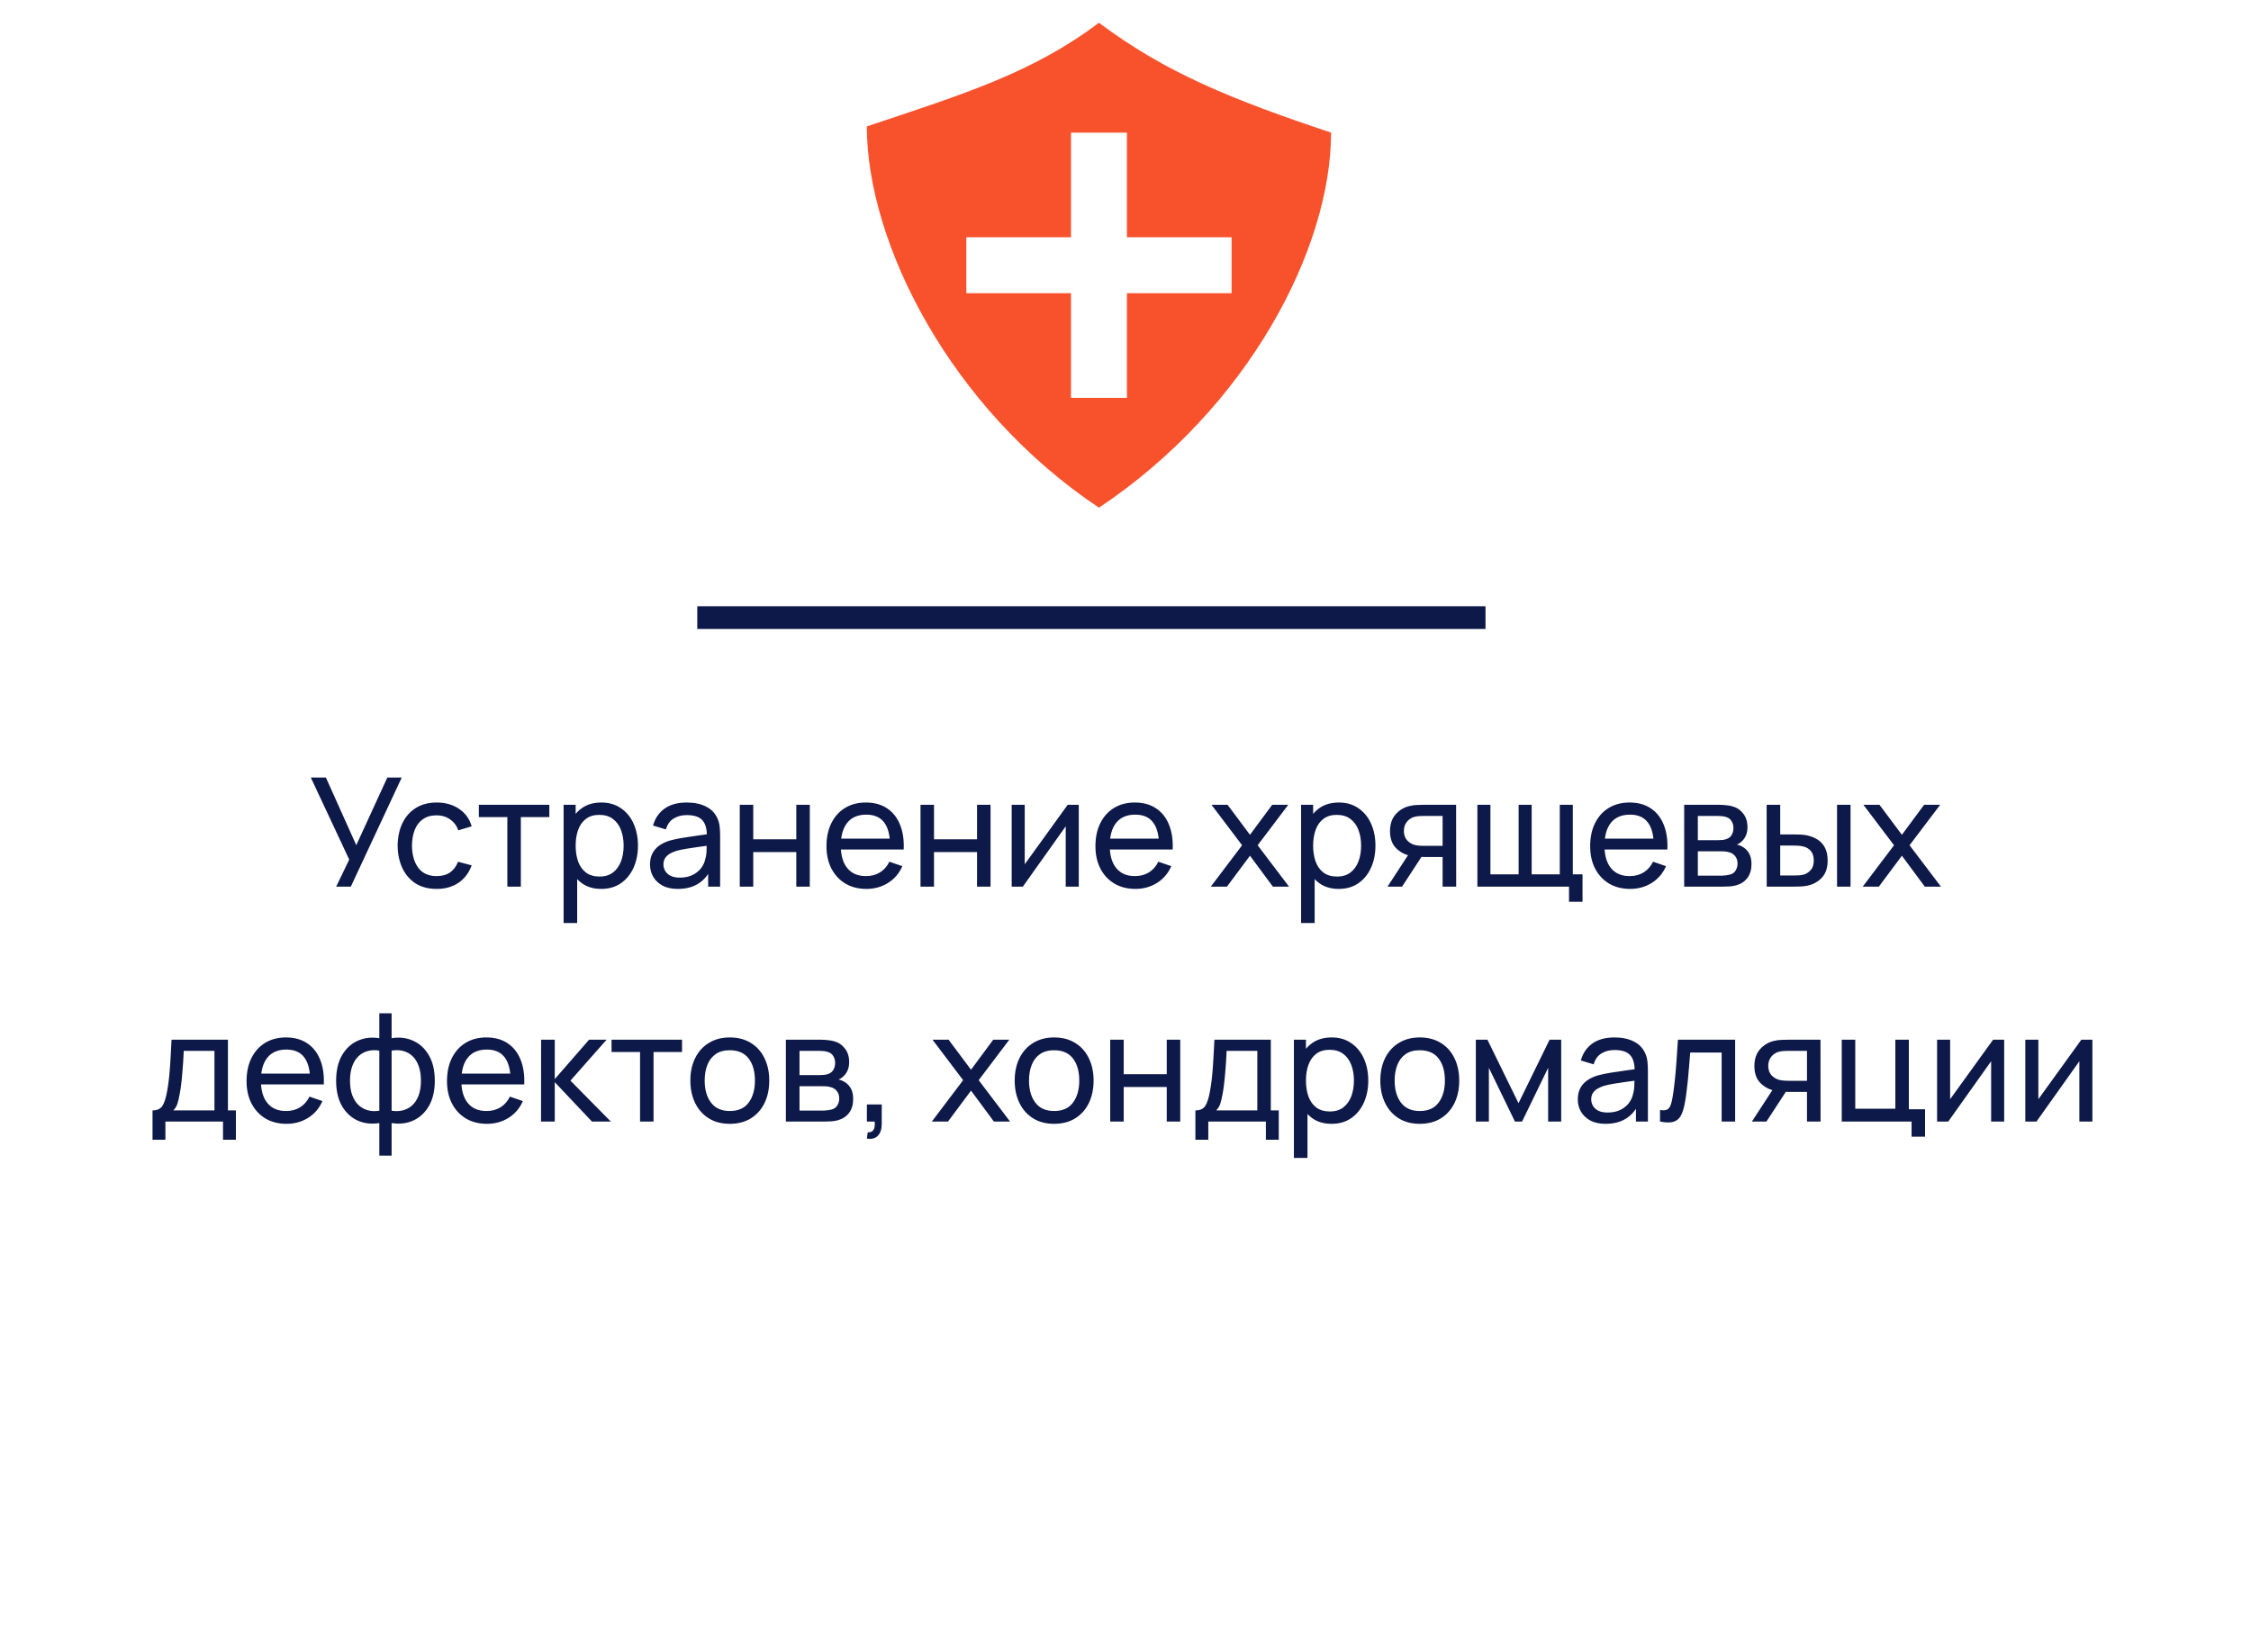 <?xml version="1.0" encoding="UTF-8"?> <svg xmlns="http://www.w3.org/2000/svg" width="297" height="218" viewBox="0 0 297 218" fill="none"><path d="M145 3.005C136.25 9.568 127.5 12.302 114.371 16.68C114.371 31.992 125.313 53.867 145 66.992C164.688 53.867 175.625 32.812 175.625 17.5C162.5 13.122 153.75 9.568 145 3.005ZM141.309 17.5H148.691V31.309H162.5V38.691H148.691V52.5H141.309V38.691H127.5V31.309H141.309V17.5Z" fill="#F8522D"></path><path d="M44.357 117L46.077 113.43L41.007 102.6H42.997L47.007 111.53L51.107 102.6H53.007L46.287 117H44.357ZM57.614 117.3C56.521 117.3 55.591 117.057 54.824 116.57C54.064 116.077 53.484 115.4 53.084 114.54C52.684 113.68 52.477 112.7 52.464 111.6C52.477 110.473 52.687 109.483 53.094 108.63C53.507 107.77 54.097 107.1 54.864 106.62C55.631 106.14 56.554 105.9 57.634 105.9C58.774 105.9 59.754 106.18 60.574 106.74C61.401 107.3 61.954 108.067 62.234 109.04L60.474 109.57C60.247 108.943 59.877 108.457 59.364 108.11C58.857 107.763 58.274 107.59 57.614 107.59C56.874 107.59 56.264 107.763 55.784 108.11C55.304 108.45 54.947 108.923 54.714 109.53C54.481 110.13 54.361 110.82 54.354 111.6C54.367 112.8 54.644 113.77 55.184 114.51C55.731 115.243 56.541 115.61 57.614 115.61C58.321 115.61 58.907 115.45 59.374 115.13C59.841 114.803 60.194 114.333 60.434 113.72L62.234 114.19C61.861 115.197 61.277 115.967 60.484 116.5C59.691 117.033 58.734 117.3 57.614 117.3ZM66.94 117V107.82H63.18V106.2H72.48V107.82H68.72V117H66.94ZM79.333 117.3C78.319 117.3 77.466 117.05 76.773 116.55C76.079 116.043 75.553 115.36 75.193 114.5C74.839 113.633 74.663 112.663 74.663 111.59C74.663 110.503 74.839 109.53 75.193 108.67C75.553 107.81 76.079 107.133 76.773 106.64C77.473 106.147 78.329 105.9 79.343 105.9C80.343 105.9 81.203 106.15 81.923 106.65C82.649 107.143 83.206 107.82 83.593 108.68C83.979 109.54 84.173 110.51 84.173 111.59C84.173 112.67 83.979 113.64 83.593 114.5C83.206 115.36 82.649 116.043 81.923 116.55C81.203 117.05 80.339 117.3 79.333 117.3ZM74.363 121.8V106.2H75.953V114.15H76.153V121.8H74.363ZM79.113 115.67C79.826 115.67 80.416 115.49 80.883 115.13C81.349 114.77 81.699 114.283 81.933 113.67C82.166 113.05 82.283 112.357 82.283 111.59C82.283 110.83 82.166 110.143 81.933 109.53C81.706 108.917 81.353 108.43 80.873 108.07C80.399 107.71 79.796 107.53 79.063 107.53C78.363 107.53 77.783 107.703 77.323 108.05C76.863 108.39 76.519 108.867 76.293 109.48C76.066 110.087 75.953 110.79 75.953 111.59C75.953 112.377 76.063 113.08 76.283 113.7C76.509 114.313 76.856 114.797 77.323 115.15C77.789 115.497 78.386 115.67 79.113 115.67ZM89.435 117.3C88.628 117.3 87.951 117.153 87.405 116.86C86.865 116.56 86.455 116.167 86.175 115.68C85.901 115.193 85.765 114.66 85.765 114.08C85.765 113.513 85.871 113.023 86.085 112.61C86.305 112.19 86.612 111.843 87.005 111.57C87.398 111.29 87.868 111.07 88.415 110.91C88.928 110.77 89.501 110.65 90.135 110.55C90.775 110.443 91.421 110.347 92.075 110.26C92.728 110.173 93.338 110.09 93.905 110.01L93.265 110.38C93.285 109.42 93.091 108.71 92.685 108.25C92.285 107.79 91.591 107.56 90.605 107.56C89.951 107.56 89.378 107.71 88.885 108.01C88.398 108.303 88.055 108.783 87.855 109.45L86.165 108.94C86.425 107.993 86.928 107.25 87.675 106.71C88.421 106.17 89.405 105.9 90.625 105.9C91.605 105.9 92.445 106.077 93.145 106.43C93.852 106.777 94.358 107.303 94.665 108.01C94.818 108.343 94.915 108.707 94.955 109.1C94.995 109.487 95.015 109.893 95.015 110.32V117H93.435V114.41L93.805 114.65C93.398 115.523 92.828 116.183 92.095 116.63C91.368 117.077 90.481 117.3 89.435 117.3ZM89.705 115.81C90.345 115.81 90.898 115.697 91.365 115.47C91.838 115.237 92.218 114.933 92.505 114.56C92.791 114.18 92.978 113.767 93.065 113.32C93.165 112.987 93.218 112.617 93.225 112.21C93.238 111.797 93.245 111.48 93.245 111.26L93.865 111.53C93.285 111.61 92.715 111.687 92.155 111.76C91.595 111.833 91.065 111.913 90.565 112C90.065 112.08 89.615 112.177 89.215 112.29C88.921 112.383 88.645 112.503 88.385 112.65C88.132 112.797 87.925 112.987 87.765 113.22C87.612 113.447 87.535 113.73 87.535 114.07C87.535 114.363 87.608 114.643 87.755 114.91C87.908 115.177 88.141 115.393 88.455 115.56C88.775 115.727 89.192 115.81 89.705 115.81ZM97.605 117V106.2H99.385V110.75H105.065V106.2H106.845V117H105.065V112.44H99.385V117H97.605ZM114.326 117.3C113.266 117.3 112.339 117.067 111.546 116.6C110.759 116.127 110.146 115.47 109.706 114.63C109.266 113.783 109.046 112.797 109.046 111.67C109.046 110.49 109.263 109.47 109.696 108.61C110.129 107.743 110.733 107.077 111.506 106.61C112.286 106.137 113.199 105.9 114.246 105.9C115.333 105.9 116.256 106.15 117.016 106.65C117.783 107.15 118.356 107.863 118.736 108.79C119.123 109.717 119.289 110.82 119.236 112.1H117.436V111.46C117.416 110.133 117.146 109.143 116.626 108.49C116.106 107.83 115.333 107.5 114.306 107.5C113.206 107.5 112.369 107.853 111.796 108.56C111.223 109.267 110.936 110.28 110.936 111.6C110.936 112.873 111.223 113.86 111.796 114.56C112.369 115.26 113.186 115.61 114.246 115.61C114.959 115.61 115.579 115.447 116.106 115.12C116.633 114.793 117.046 114.323 117.346 113.71L119.056 114.3C118.636 115.253 118.003 115.993 117.156 116.52C116.316 117.04 115.373 117.3 114.326 117.3ZM110.336 112.1V110.67H118.316V112.1H110.336ZM121.453 117V106.2H123.233V110.75H128.913V106.2H130.693V117H128.913V112.44H123.233V117H121.453ZM142.334 106.2V117H140.614V109.04L134.954 117H133.484V106.2H135.204V114.05L140.874 106.2H142.334ZM149.814 117.3C148.754 117.3 147.828 117.067 147.034 116.6C146.248 116.127 145.634 115.47 145.194 114.63C144.754 113.783 144.534 112.797 144.534 111.67C144.534 110.49 144.751 109.47 145.184 108.61C145.618 107.743 146.221 107.077 146.994 106.61C147.774 106.137 148.688 105.9 149.734 105.9C150.821 105.9 151.744 106.15 152.504 106.65C153.271 107.15 153.844 107.863 154.224 108.79C154.611 109.717 154.778 110.82 154.724 112.1H152.924V111.46C152.904 110.133 152.634 109.143 152.114 108.49C151.594 107.83 150.821 107.5 149.794 107.5C148.694 107.5 147.858 107.853 147.284 108.56C146.711 109.267 146.424 110.28 146.424 111.6C146.424 112.873 146.711 113.86 147.284 114.56C147.858 115.26 148.674 115.61 149.734 115.61C150.448 115.61 151.068 115.447 151.594 115.12C152.121 114.793 152.534 114.323 152.834 113.71L154.544 114.3C154.124 115.253 153.491 115.993 152.644 116.52C151.804 117.04 150.861 117.3 149.814 117.3ZM145.824 112.1V110.67H153.804V112.1H145.824ZM159.755 117L163.885 111.54L159.845 106.2H161.965L164.925 110.16L167.855 106.2H169.975L165.935 111.54L170.075 117H167.945L164.925 112.92L161.885 117H159.755ZM176.637 117.3C175.624 117.3 174.771 117.05 174.077 116.55C173.384 116.043 172.857 115.36 172.497 114.5C172.144 113.633 171.967 112.663 171.967 111.59C171.967 110.503 172.144 109.53 172.497 108.67C172.857 107.81 173.384 107.133 174.077 106.64C174.777 106.147 175.634 105.9 176.647 105.9C177.647 105.9 178.507 106.15 179.227 106.65C179.954 107.143 180.511 107.82 180.897 108.68C181.284 109.54 181.477 110.51 181.477 111.59C181.477 112.67 181.284 113.64 180.897 114.5C180.511 115.36 179.954 116.043 179.227 116.55C178.507 117.05 177.644 117.3 176.637 117.3ZM171.667 121.8V106.2H173.257V114.15H173.457V121.8H171.667ZM176.417 115.67C177.131 115.67 177.721 115.49 178.187 115.13C178.654 114.77 179.004 114.283 179.237 113.67C179.471 113.05 179.587 112.357 179.587 111.59C179.587 110.83 179.471 110.143 179.237 109.53C179.011 108.917 178.657 108.43 178.177 108.07C177.704 107.71 177.101 107.53 176.367 107.53C175.667 107.53 175.087 107.703 174.627 108.05C174.167 108.39 173.824 108.867 173.597 109.48C173.371 110.087 173.257 110.79 173.257 111.59C173.257 112.377 173.367 113.08 173.587 113.7C173.814 114.313 174.161 114.797 174.627 115.15C175.094 115.497 175.691 115.67 176.417 115.67ZM190.34 117V113.09H188.01C187.736 113.09 187.433 113.08 187.1 113.06C186.773 113.033 186.466 112.997 186.18 112.95C185.4 112.803 184.74 112.46 184.2 111.92C183.666 111.38 183.4 110.633 183.4 109.68C183.4 108.753 183.65 108.01 184.15 107.45C184.656 106.883 185.28 106.517 186.02 106.35C186.353 106.27 186.69 106.227 187.03 106.22C187.376 106.207 187.67 106.2 187.91 106.2H192.12L192.13 117H190.34ZM183.07 117L185.94 112.6H187.86L184.99 117H183.07ZM187.88 111.62H190.34V107.67H187.88C187.726 107.67 187.523 107.677 187.27 107.69C187.023 107.703 186.786 107.743 186.56 107.81C186.346 107.87 186.136 107.98 185.93 108.14C185.73 108.3 185.563 108.507 185.43 108.76C185.296 109.013 185.23 109.313 185.23 109.66C185.23 110.16 185.37 110.567 185.65 110.88C185.93 111.187 186.27 111.393 186.67 111.5C186.89 111.553 187.106 111.587 187.32 111.6C187.54 111.613 187.726 111.62 187.88 111.62ZM207.019 119V117H194.929V106.2H196.649V115.38H200.369V106.2H202.089V115.38H205.799V106.2H207.519V115.38H208.799V119H207.019ZM215.088 117.3C214.028 117.3 213.101 117.067 212.308 116.6C211.521 116.127 210.908 115.47 210.468 114.63C210.028 113.783 209.808 112.797 209.808 111.67C209.808 110.49 210.024 109.47 210.458 108.61C210.891 107.743 211.494 107.077 212.268 106.61C213.048 106.137 213.961 105.9 215.008 105.9C216.094 105.9 217.018 106.15 217.778 106.65C218.544 107.15 219.118 107.863 219.498 108.79C219.884 109.717 220.051 110.82 219.998 112.1H218.198V111.46C218.178 110.133 217.908 109.143 217.388 108.49C216.868 107.83 216.094 107.5 215.068 107.5C213.968 107.5 213.131 107.853 212.558 108.56C211.984 109.267 211.698 110.28 211.698 111.6C211.698 112.873 211.984 113.86 212.558 114.56C213.131 115.26 213.948 115.61 215.008 115.61C215.721 115.61 216.341 115.447 216.868 115.12C217.394 114.793 217.808 114.323 218.108 113.71L219.818 114.3C219.398 115.253 218.764 115.993 217.918 116.52C217.078 117.04 216.134 117.3 215.088 117.3ZM211.098 112.1V110.67H219.078V112.1H211.098ZM222.214 117V106.2H226.814C227.088 106.2 227.381 106.217 227.694 106.25C228.014 106.277 228.304 106.327 228.564 106.4C229.144 106.553 229.621 106.87 229.994 107.35C230.374 107.823 230.564 108.423 230.564 109.15C230.564 109.557 230.501 109.91 230.374 110.21C230.254 110.51 230.081 110.77 229.854 110.99C229.754 111.09 229.644 111.18 229.524 111.26C229.404 111.34 229.284 111.403 229.164 111.45C229.398 111.49 229.634 111.58 229.874 111.72C230.254 111.927 230.551 112.217 230.764 112.59C230.984 112.963 231.094 113.44 231.094 114.02C231.094 114.753 230.918 115.36 230.564 115.84C230.211 116.313 229.724 116.64 229.104 116.82C228.844 116.893 228.558 116.943 228.244 116.97C227.931 116.99 227.628 117 227.334 117H222.214ZM224.014 115.55H227.234C227.374 115.55 227.541 115.537 227.734 115.51C227.934 115.483 228.111 115.45 228.264 115.41C228.611 115.31 228.861 115.123 229.014 114.85C229.174 114.577 229.254 114.28 229.254 113.96C229.254 113.533 229.134 113.187 228.894 112.92C228.661 112.653 228.351 112.487 227.964 112.42C227.824 112.38 227.671 112.357 227.504 112.35C227.344 112.343 227.201 112.34 227.074 112.34H224.014V115.55ZM224.014 110.87H226.694C226.881 110.87 227.078 110.86 227.284 110.84C227.491 110.813 227.671 110.77 227.824 110.71C228.131 110.597 228.354 110.41 228.494 110.15C228.641 109.883 228.714 109.593 228.714 109.28C228.714 108.933 228.634 108.63 228.474 108.37C228.321 108.103 228.084 107.92 227.764 107.82C227.551 107.74 227.311 107.697 227.044 107.69C226.784 107.677 226.618 107.67 226.544 107.67H224.014V110.87ZM233.103 117L233.093 106.2H234.883V110.11H236.533C236.846 110.11 237.166 110.117 237.493 110.13C237.82 110.143 238.103 110.173 238.343 110.22C238.903 110.333 239.393 110.523 239.813 110.79C240.233 111.057 240.56 111.417 240.793 111.87C241.026 112.323 241.143 112.887 241.143 113.56C241.143 114.493 240.9 115.233 240.413 115.78C239.933 116.32 239.303 116.68 238.523 116.86C238.256 116.92 237.95 116.96 237.603 116.98C237.263 116.993 236.94 117 236.633 117H233.103ZM234.883 115.53H236.663C236.863 115.53 237.086 115.523 237.333 115.51C237.58 115.497 237.8 115.463 237.993 115.41C238.333 115.31 238.636 115.113 238.903 114.82C239.176 114.527 239.313 114.107 239.313 113.56C239.313 113.007 239.18 112.58 238.913 112.28C238.653 111.98 238.31 111.783 237.883 111.69C237.69 111.643 237.486 111.613 237.273 111.6C237.06 111.587 236.856 111.58 236.663 111.58H234.883V115.53ZM242.383 117V106.2H244.163V117H242.383ZM245.77 117L249.9 111.54L245.86 106.2H247.98L250.94 110.16L253.87 106.2H255.99L251.95 111.54L256.09 117H253.96L250.94 112.92L247.9 117H245.77ZM20.125 150.4V146.53C20.732 146.53 21.165 146.333 21.425 145.94C21.685 145.54 21.895 144.883 22.055 143.97C22.162 143.397 22.249 142.783 22.315 142.13C22.382 141.477 22.439 140.75 22.485 139.95C22.539 139.143 22.589 138.227 22.635 137.2H30.075V146.53H31.125V150.4H29.425V148H21.825V150.4H20.125ZM22.865 146.53H28.295V138.67H24.245C24.225 139.143 24.199 139.64 24.165 140.16C24.132 140.673 24.092 141.187 24.045 141.7C24.005 142.213 23.955 142.7 23.895 143.16C23.842 143.613 23.779 144.02 23.705 144.38C23.619 144.88 23.519 145.303 23.405 145.65C23.292 145.997 23.112 146.29 22.865 146.53ZM37.812 148.3C36.752 148.3 35.826 148.067 35.032 147.6C34.246 147.127 33.632 146.47 33.192 145.63C32.752 144.783 32.532 143.797 32.532 142.67C32.532 141.49 32.749 140.47 33.182 139.61C33.616 138.743 34.219 138.077 34.992 137.61C35.772 137.137 36.686 136.9 37.732 136.9C38.819 136.9 39.742 137.15 40.502 137.65C41.269 138.15 41.842 138.863 42.222 139.79C42.609 140.717 42.776 141.82 42.722 143.1H40.922V142.46C40.902 141.133 40.632 140.143 40.112 139.49C39.592 138.83 38.819 138.5 37.792 138.5C36.692 138.5 35.856 138.853 35.282 139.56C34.709 140.267 34.422 141.28 34.422 142.6C34.422 143.873 34.709 144.86 35.282 145.56C35.856 146.26 36.672 146.61 37.732 146.61C38.446 146.61 39.066 146.447 39.592 146.12C40.119 145.793 40.532 145.323 40.832 144.71L42.542 145.3C42.122 146.253 41.489 146.993 40.642 147.52C39.802 148.04 38.859 148.3 37.812 148.3ZM33.822 143.1V141.67H41.802V143.1H33.822ZM50.049 152.5V148.2C48.995 148.367 48.035 148.253 47.169 147.86C46.309 147.46 45.622 146.817 45.109 145.93C44.602 145.037 44.349 143.93 44.349 142.61C44.349 141.283 44.602 140.173 45.109 139.28C45.622 138.387 46.309 137.743 47.169 137.35C48.035 136.95 48.995 136.833 50.049 137V133.71H51.669V137C52.722 136.833 53.679 136.95 54.539 137.35C55.406 137.743 56.092 138.387 56.599 139.28C57.112 140.173 57.369 141.283 57.369 142.61C57.369 143.93 57.112 145.037 56.599 145.93C56.092 146.817 55.406 147.46 54.539 147.86C53.679 148.253 52.722 148.367 51.669 148.2V152.5H50.049ZM50.049 146.57V138.64C49.509 138.547 49.005 138.563 48.539 138.69C48.072 138.81 47.662 139.037 47.309 139.37C46.956 139.703 46.679 140.14 46.479 140.68C46.279 141.22 46.179 141.863 46.179 142.61C46.179 143.35 46.279 143.99 46.479 144.53C46.685 145.07 46.965 145.507 47.319 145.84C47.679 146.167 48.092 146.393 48.559 146.52C49.026 146.64 49.522 146.657 50.049 146.57ZM51.669 146.57C52.196 146.657 52.692 146.64 53.159 146.52C53.626 146.4 54.039 146.177 54.399 145.85C54.759 145.517 55.039 145.08 55.239 144.54C55.439 144 55.539 143.357 55.539 142.61C55.539 141.857 55.439 141.21 55.239 140.67C55.045 140.13 54.772 139.693 54.419 139.36C54.066 139.027 53.652 138.8 53.179 138.68C52.712 138.56 52.209 138.547 51.669 138.64V146.57ZM64.258 148.3C63.198 148.3 62.271 148.067 61.478 147.6C60.691 147.127 60.078 146.47 59.638 145.63C59.198 144.783 58.978 143.797 58.978 142.67C58.978 141.49 59.194 140.47 59.628 139.61C60.061 138.743 60.664 138.077 61.438 137.61C62.218 137.137 63.131 136.9 64.178 136.9C65.264 136.9 66.188 137.15 66.948 137.65C67.714 138.15 68.288 138.863 68.668 139.79C69.054 140.717 69.221 141.82 69.168 143.1H67.368V142.46C67.348 141.133 67.078 140.143 66.558 139.49C66.038 138.83 65.264 138.5 64.238 138.5C63.138 138.5 62.301 138.853 61.728 139.56C61.154 140.267 60.868 141.28 60.868 142.6C60.868 143.873 61.154 144.86 61.728 145.56C62.301 146.26 63.118 146.61 64.178 146.61C64.891 146.61 65.511 146.447 66.038 146.12C66.564 145.793 66.978 145.323 67.278 144.71L68.988 145.3C68.568 146.253 67.934 146.993 67.088 147.52C66.248 148.04 65.304 148.3 64.258 148.3ZM60.268 143.1V141.67H68.248V143.1H60.268ZM71.384 148L71.394 137.2H73.194V142.4L77.724 137.2H80.034L75.264 142.6L80.594 148H78.104L73.194 142.8V148H71.384ZM84.45 148V138.82H80.689V137.2H89.99V138.82H86.23V148H84.45ZM96.287 148.3C95.214 148.3 94.287 148.057 93.507 147.57C92.734 147.083 92.137 146.41 91.717 145.55C91.297 144.69 91.087 143.703 91.087 142.59C91.087 141.457 91.3 140.463 91.727 139.61C92.154 138.757 92.757 138.093 93.537 137.62C94.317 137.14 95.234 136.9 96.287 136.9C97.367 136.9 98.297 137.143 99.077 137.63C99.857 138.11 100.454 138.78 100.867 139.64C101.287 140.493 101.497 141.477 101.497 142.59C101.497 143.717 101.287 144.71 100.867 145.57C100.447 146.423 99.847 147.093 99.067 147.58C98.287 148.06 97.36 148.3 96.287 148.3ZM96.287 146.61C97.407 146.61 98.24 146.237 98.787 145.49C99.334 144.743 99.607 143.777 99.607 142.59C99.607 141.37 99.33 140.4 98.777 139.68C98.224 138.953 97.394 138.59 96.287 138.59C95.534 138.59 94.914 138.76 94.427 139.1C93.94 139.44 93.577 139.91 93.337 140.51C93.097 141.11 92.977 141.803 92.977 142.59C92.977 143.803 93.257 144.777 93.817 145.51C94.377 146.243 95.2 146.61 96.287 146.61ZM103.689 148V137.2H108.289C108.562 137.2 108.855 137.217 109.169 137.25C109.489 137.277 109.779 137.327 110.039 137.4C110.619 137.553 111.095 137.87 111.469 138.35C111.849 138.823 112.039 139.423 112.039 140.15C112.039 140.557 111.975 140.91 111.849 141.21C111.729 141.51 111.555 141.77 111.329 141.99C111.229 142.09 111.119 142.18 110.999 142.26C110.879 142.34 110.759 142.403 110.639 142.45C110.872 142.49 111.109 142.58 111.349 142.72C111.729 142.927 112.025 143.217 112.239 143.59C112.459 143.963 112.569 144.44 112.569 145.02C112.569 145.753 112.392 146.36 112.039 146.84C111.685 147.313 111.199 147.64 110.579 147.82C110.319 147.893 110.032 147.943 109.719 147.97C109.405 147.99 109.102 148 108.809 148H103.689ZM105.489 146.55H108.709C108.849 146.55 109.015 146.537 109.209 146.51C109.409 146.483 109.585 146.45 109.739 146.41C110.085 146.31 110.335 146.123 110.489 145.85C110.649 145.577 110.729 145.28 110.729 144.96C110.729 144.533 110.609 144.187 110.369 143.92C110.135 143.653 109.825 143.487 109.439 143.42C109.299 143.38 109.145 143.357 108.979 143.35C108.819 143.343 108.675 143.34 108.549 143.34H105.489V146.55ZM105.489 141.87H108.169C108.355 141.87 108.552 141.86 108.759 141.84C108.965 141.813 109.145 141.77 109.299 141.71C109.605 141.597 109.829 141.41 109.969 141.15C110.115 140.883 110.189 140.593 110.189 140.28C110.189 139.933 110.109 139.63 109.949 139.37C109.795 139.103 109.559 138.92 109.239 138.82C109.025 138.74 108.785 138.697 108.519 138.69C108.259 138.677 108.092 138.67 108.019 138.67H105.489V141.87ZM114.378 150.24L114.488 149.41C114.768 149.43 114.978 149.377 115.118 149.25C115.258 149.123 115.348 148.95 115.388 148.73C115.428 148.51 115.434 148.267 115.408 148H114.378V145.74H116.338V148.3C116.338 149 116.164 149.527 115.818 149.88C115.478 150.233 114.998 150.353 114.378 150.24ZM122.948 148L127.078 142.54L123.038 137.2H125.158L128.118 141.16L131.048 137.2H133.168L129.128 142.54L133.268 148H131.138L128.118 143.92L125.078 148H122.948ZM139.08 148.3C138.007 148.3 137.08 148.057 136.3 147.57C135.527 147.083 134.93 146.41 134.51 145.55C134.09 144.69 133.88 143.703 133.88 142.59C133.88 141.457 134.093 140.463 134.52 139.61C134.947 138.757 135.55 138.093 136.33 137.62C137.11 137.14 138.027 136.9 139.08 136.9C140.16 136.9 141.09 137.143 141.87 137.63C142.65 138.11 143.247 138.78 143.66 139.64C144.08 140.493 144.29 141.477 144.29 142.59C144.29 143.717 144.08 144.71 143.66 145.57C143.24 146.423 142.64 147.093 141.86 147.58C141.08 148.06 140.153 148.3 139.08 148.3ZM139.08 146.61C140.2 146.61 141.033 146.237 141.58 145.49C142.127 144.743 142.4 143.777 142.4 142.59C142.4 141.37 142.123 140.4 141.57 139.68C141.017 138.953 140.187 138.59 139.08 138.59C138.327 138.59 137.707 138.76 137.22 139.1C136.733 139.44 136.37 139.91 136.13 140.51C135.89 141.11 135.77 141.803 135.77 142.59C135.77 143.803 136.05 144.777 136.61 145.51C137.17 146.243 137.993 146.61 139.08 146.61ZM146.482 148V137.2H148.262V141.75H153.942V137.2H155.722V148H153.942V143.44H148.262V148H146.482ZM157.723 150.4V146.53C158.33 146.53 158.763 146.333 159.023 145.94C159.283 145.54 159.493 144.883 159.653 143.97C159.76 143.397 159.846 142.783 159.913 142.13C159.98 141.477 160.036 140.75 160.083 139.95C160.136 139.143 160.186 138.227 160.233 137.2H167.673V146.53H168.723V150.4H167.023V148H159.423V150.4H157.723ZM160.463 146.53H165.893V138.67H161.843C161.823 139.143 161.796 139.64 161.763 140.16C161.73 140.673 161.69 141.187 161.643 141.7C161.603 142.213 161.553 142.7 161.493 143.16C161.44 143.613 161.376 144.02 161.303 144.38C161.216 144.88 161.116 145.303 161.003 145.65C160.89 145.997 160.71 146.29 160.463 146.53ZM175.69 148.3C174.677 148.3 173.823 148.05 173.13 147.55C172.437 147.043 171.91 146.36 171.55 145.5C171.197 144.633 171.02 143.663 171.02 142.59C171.02 141.503 171.197 140.53 171.55 139.67C171.91 138.81 172.437 138.133 173.13 137.64C173.83 137.147 174.687 136.9 175.7 136.9C176.7 136.9 177.56 137.15 178.28 137.65C179.007 138.143 179.563 138.82 179.95 139.68C180.337 140.54 180.53 141.51 180.53 142.59C180.53 143.67 180.337 144.64 179.95 145.5C179.563 146.36 179.007 147.043 178.28 147.55C177.56 148.05 176.697 148.3 175.69 148.3ZM170.72 152.8V137.2H172.31V145.15H172.51V152.8H170.72ZM175.47 146.67C176.183 146.67 176.773 146.49 177.24 146.13C177.707 145.77 178.057 145.283 178.29 144.67C178.523 144.05 178.64 143.357 178.64 142.59C178.64 141.83 178.523 141.143 178.29 140.53C178.063 139.917 177.71 139.43 177.23 139.07C176.757 138.71 176.153 138.53 175.42 138.53C174.72 138.53 174.14 138.703 173.68 139.05C173.22 139.39 172.877 139.867 172.65 140.48C172.423 141.087 172.31 141.79 172.31 142.59C172.31 143.377 172.42 144.08 172.64 144.7C172.867 145.313 173.213 145.797 173.68 146.15C174.147 146.497 174.743 146.67 175.47 146.67ZM187.322 148.3C186.249 148.3 185.322 148.057 184.542 147.57C183.769 147.083 183.172 146.41 182.752 145.55C182.332 144.69 182.122 143.703 182.122 142.59C182.122 141.457 182.336 140.463 182.762 139.61C183.189 138.757 183.792 138.093 184.572 137.62C185.352 137.14 186.269 136.9 187.322 136.9C188.402 136.9 189.332 137.143 190.112 137.63C190.892 138.11 191.489 138.78 191.902 139.64C192.322 140.493 192.532 141.477 192.532 142.59C192.532 143.717 192.322 144.71 191.902 145.57C191.482 146.423 190.882 147.093 190.102 147.58C189.322 148.06 188.396 148.3 187.322 148.3ZM187.322 146.61C188.442 146.61 189.276 146.237 189.822 145.49C190.369 144.743 190.642 143.777 190.642 142.59C190.642 141.37 190.366 140.4 189.812 139.68C189.259 138.953 188.429 138.59 187.322 138.59C186.569 138.59 185.949 138.76 185.462 139.1C184.976 139.44 184.612 139.91 184.372 140.51C184.132 141.11 184.012 141.803 184.012 142.59C184.012 143.803 184.292 144.777 184.852 145.51C185.412 146.243 186.236 146.61 187.322 146.61ZM194.724 148V137.2H196.254L200.354 145.58L204.454 137.2H205.984V148H204.264V140.91L200.824 148H199.884L196.444 140.91V148H194.724ZM211.847 148.3C211.04 148.3 210.364 148.153 209.817 147.86C209.277 147.56 208.867 147.167 208.587 146.68C208.314 146.193 208.177 145.66 208.177 145.08C208.177 144.513 208.284 144.023 208.497 143.61C208.717 143.19 209.024 142.843 209.417 142.57C209.81 142.29 210.28 142.07 210.827 141.91C211.34 141.77 211.914 141.65 212.547 141.55C213.187 141.443 213.834 141.347 214.487 141.26C215.14 141.173 215.75 141.09 216.317 141.01L215.677 141.38C215.697 140.42 215.504 139.71 215.097 139.25C214.697 138.79 214.004 138.56 213.017 138.56C212.364 138.56 211.79 138.71 211.297 139.01C210.81 139.303 210.467 139.783 210.267 140.45L208.577 139.94C208.837 138.993 209.34 138.25 210.087 137.71C210.834 137.17 211.817 136.9 213.037 136.9C214.017 136.9 214.857 137.077 215.557 137.43C216.264 137.777 216.77 138.303 217.077 139.01C217.23 139.343 217.327 139.707 217.367 140.1C217.407 140.487 217.427 140.893 217.427 141.32V148H215.847V145.41L216.217 145.65C215.81 146.523 215.24 147.183 214.507 147.63C213.78 148.077 212.894 148.3 211.847 148.3ZM212.117 146.81C212.757 146.81 213.31 146.697 213.777 146.47C214.25 146.237 214.63 145.933 214.917 145.56C215.204 145.18 215.39 144.767 215.477 144.32C215.577 143.987 215.63 143.617 215.637 143.21C215.65 142.797 215.657 142.48 215.657 142.26L216.277 142.53C215.697 142.61 215.127 142.687 214.567 142.76C214.007 142.833 213.477 142.913 212.977 143C212.477 143.08 212.027 143.177 211.627 143.29C211.334 143.383 211.057 143.503 210.797 143.65C210.544 143.797 210.337 143.987 210.177 144.22C210.024 144.447 209.947 144.73 209.947 145.07C209.947 145.363 210.02 145.643 210.167 145.91C210.32 146.177 210.554 146.393 210.867 146.56C211.187 146.727 211.604 146.81 212.117 146.81ZM219.027 148V146.47C219.427 146.543 219.73 146.53 219.937 146.43C220.15 146.323 220.307 146.14 220.407 145.88C220.514 145.613 220.6 145.28 220.667 144.88C220.78 144.247 220.877 143.54 220.957 142.76C221.044 141.98 221.12 141.127 221.187 140.2C221.26 139.267 221.327 138.267 221.387 137.2H228.937V148H227.157V138.89H223.007C222.967 139.503 222.917 140.133 222.857 140.78C222.804 141.427 222.747 142.057 222.687 142.67C222.627 143.277 222.56 143.843 222.487 144.37C222.42 144.89 222.347 145.34 222.267 145.72C222.14 146.373 221.964 146.897 221.737 147.29C221.51 147.677 221.184 147.927 220.757 148.04C220.33 148.16 219.754 148.147 219.027 148ZM238.416 148V144.09H236.086C235.812 144.09 235.509 144.08 235.176 144.06C234.849 144.033 234.542 143.997 234.256 143.95C233.476 143.803 232.816 143.46 232.276 142.92C231.742 142.38 231.476 141.633 231.476 140.68C231.476 139.753 231.726 139.01 232.226 138.45C232.732 137.883 233.356 137.517 234.096 137.35C234.429 137.27 234.766 137.227 235.106 137.22C235.452 137.207 235.746 137.2 235.986 137.2H240.196L240.206 148H238.416ZM231.146 148L234.016 143.6H235.936L233.066 148H231.146ZM235.956 142.62H238.416V138.67H235.956C235.802 138.67 235.599 138.677 235.346 138.69C235.099 138.703 234.862 138.743 234.636 138.81C234.422 138.87 234.212 138.98 234.006 139.14C233.806 139.3 233.639 139.507 233.506 139.76C233.372 140.013 233.306 140.313 233.306 140.66C233.306 141.16 233.446 141.567 233.726 141.88C234.006 142.187 234.346 142.393 234.746 142.5C234.966 142.553 235.182 142.587 235.396 142.6C235.616 142.613 235.802 142.62 235.956 142.62ZM252.215 150V148H243.005V137.2H244.785V146.31H250.075V137.2H251.855V146.38H253.995V150H252.215ZM264.433 137.2V148H262.713V140.04L257.053 148H255.583V137.2H257.303V145.05L262.973 137.2H264.433ZM276.074 137.2V148H274.354V140.04L268.694 148H267.224V137.2H268.944V145.05L274.614 137.2H276.074Z" fill="#0D1948"></path><line x1="92" y1="81.5" x2="196" y2="81.5" stroke="#0D1948" stroke-width="3"></line></svg> 